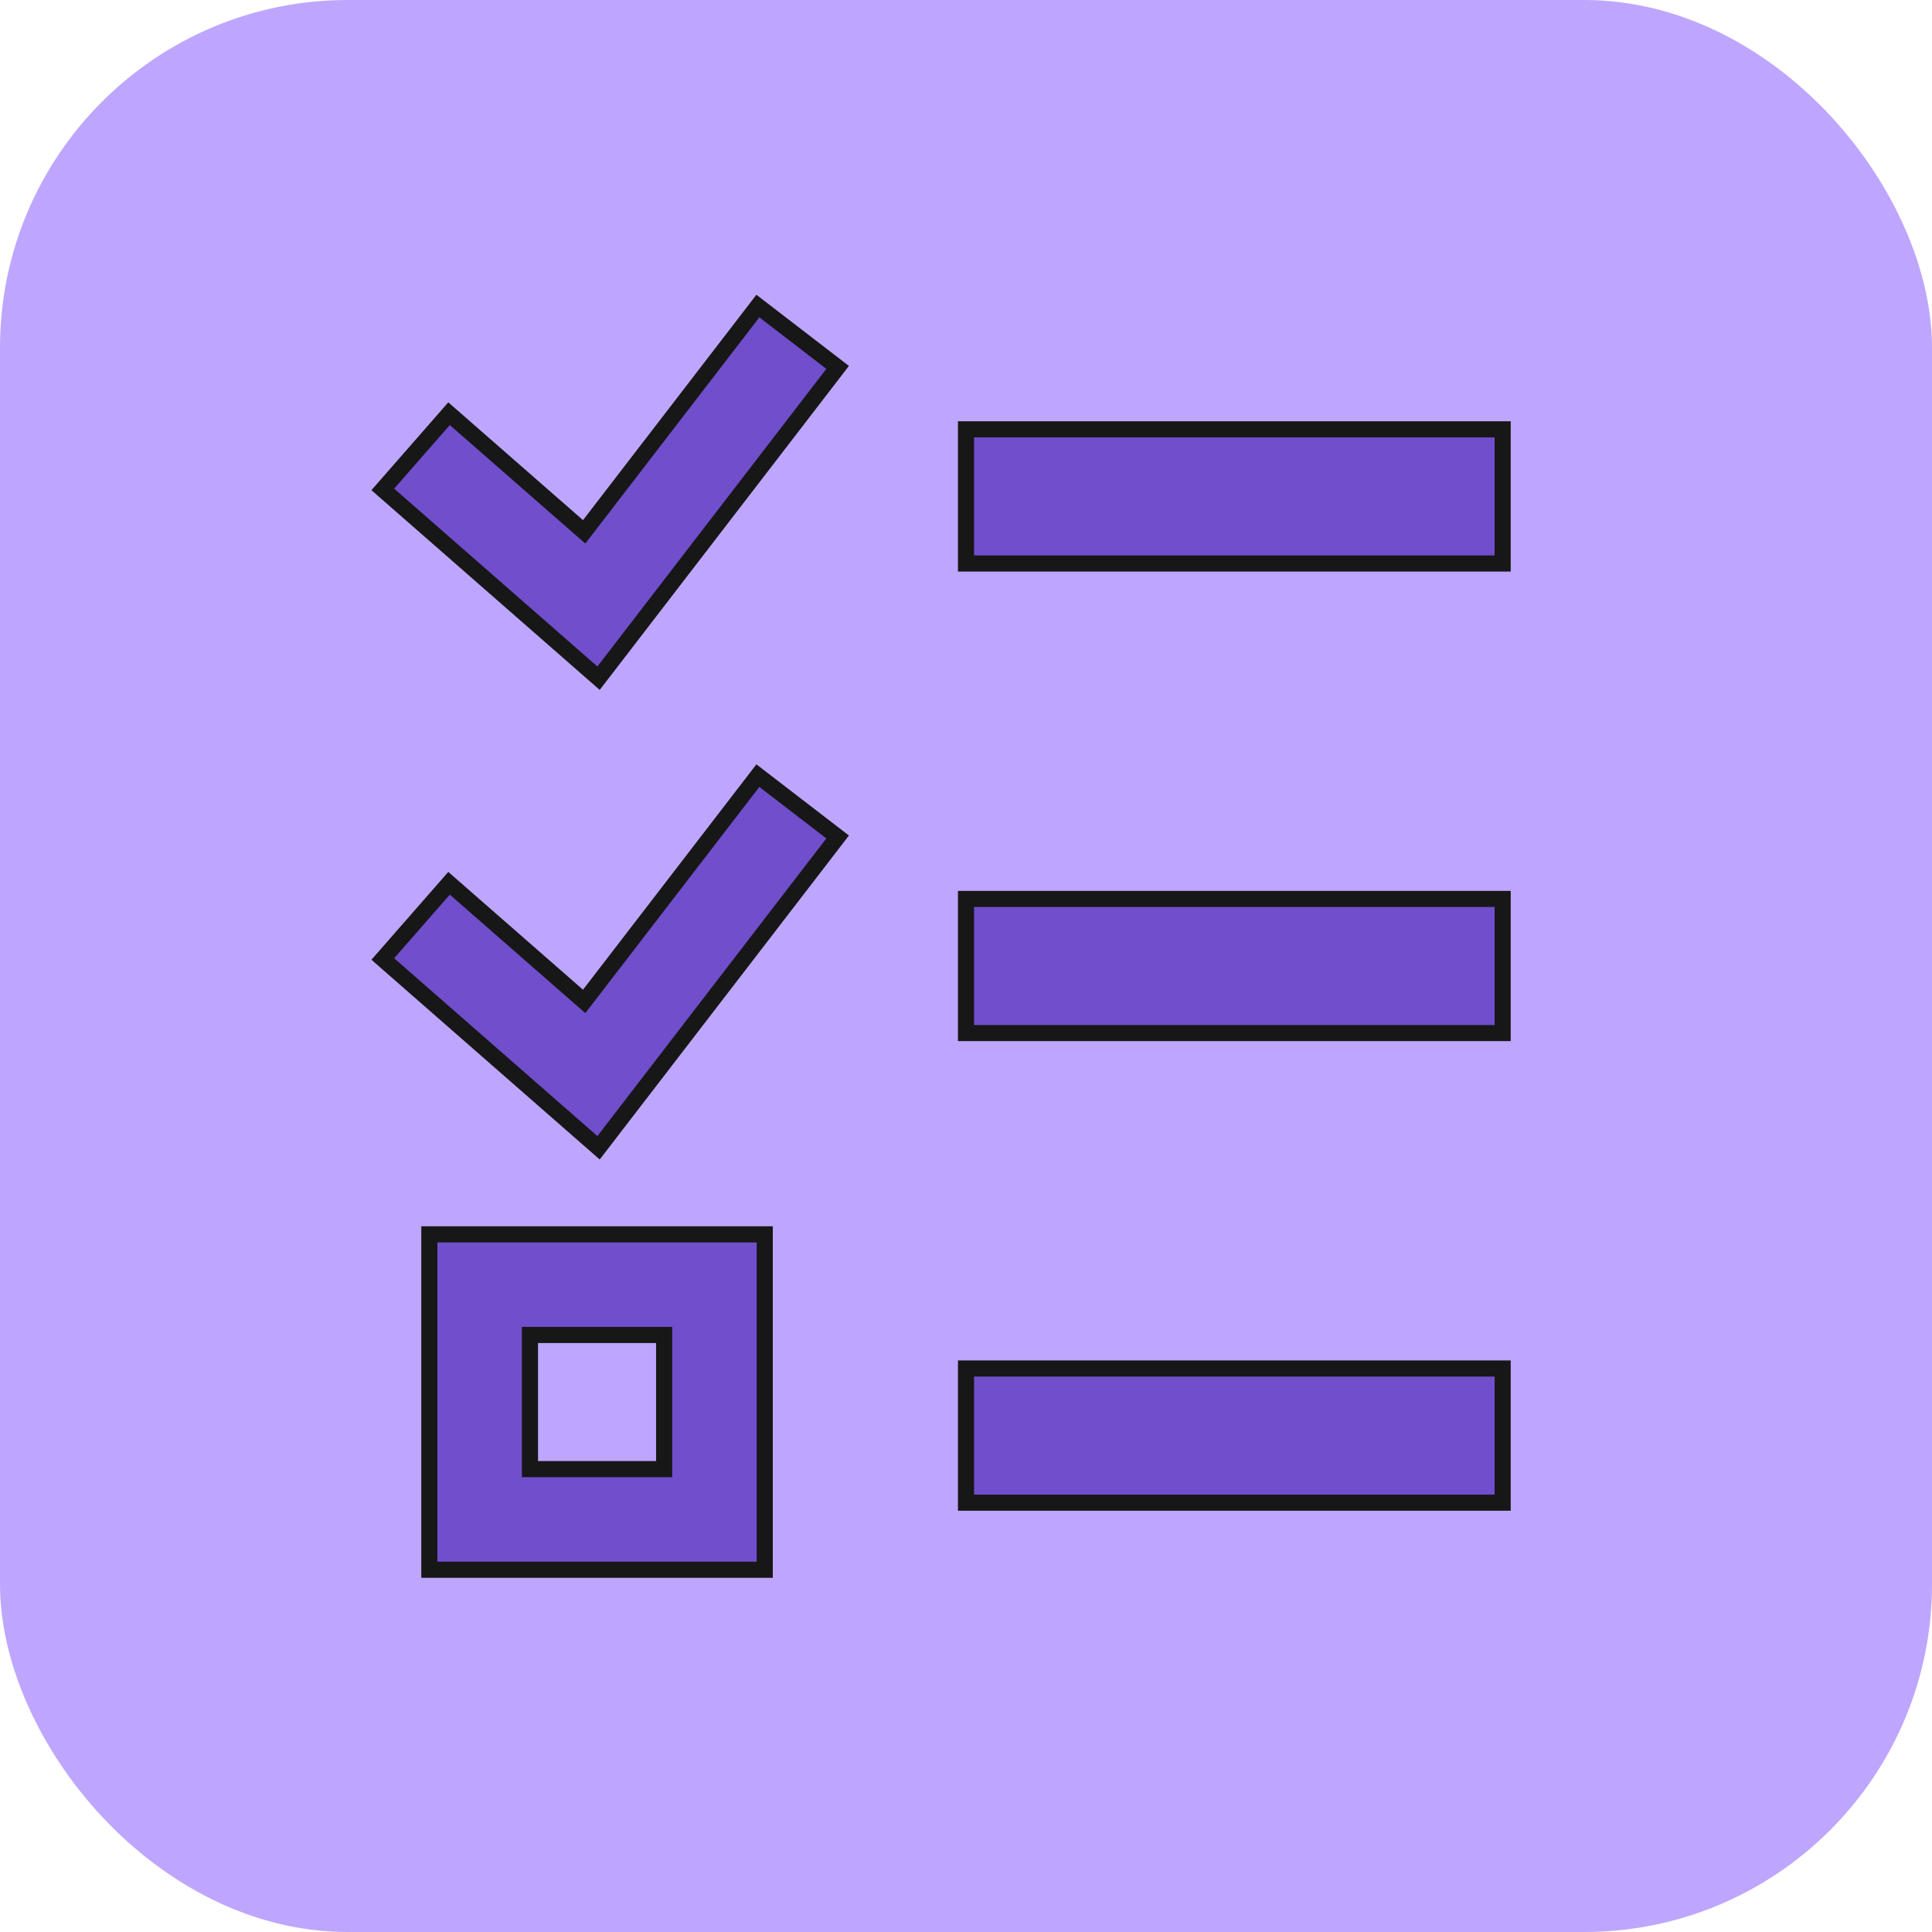 <svg xmlns="http://www.w3.org/2000/svg" version="1.1" width="800px" height="800px"><svg width="800px" height="800px" viewBox="-51.2 -51.2 614.40 614.40" version="1.1" xmlns="http://www.w3.org/2000/svg" fill="#171717" stroke="#171717">

<g id="SvgjsG1004" stroke-width="0">

<rect x="-51.2" y="-51.2" width="614.40" height="614.40" rx="110.592" fill="#bea6ff"></rect>

</g>

<g id="SvgjsG1003" stroke-linecap="round" stroke-linejoin="round" stroke="#CCCCCC" stroke-width="1.024"></g>

<g id="SvgjsG1002"> <title>tasks-done</title> <g id="SvgjsG1001" stroke-width="5.12" fill="none" fill-rule="evenodd"> <g id="SvgjsG1000" fill="#704ecc" transform="translate(70.531, 46.126)"> <path d="M185.469,39.208 L356.136,39.208 L356.136,81.874 L185.469,81.874 L185.469,39.208 Z M185.469,188.541 L356.136,188.541 L356.136,231.208 L185.469,231.208 L185.469,188.541 Z M14.803,295.208 L121.469,295.208 L121.469,401.874 L14.803,401.874 L14.803,295.208 Z M46.803,327.208 L46.803,369.874 L89.469,369.874 L89.469,327.208 L46.803,327.208 Z M185.469,337.874 L356.136,337.874 L356.136,380.541 L185.469,380.541 L185.469,337.874 Z M119.285,-7.10542736e-15 L144.649,19.511 L68.617,118.353 L1.42108547e-14,58.313 L21.072,34.231 L64.04,71.805 L119.285,-7.10542736e-15 Z M119.285,149.333 L144.649,168.844 L68.617,267.686 L1.42108547e-14,207.647 L21.072,183.564 L64.04,221.138 L119.285,149.333 Z"> </path> </g> </g> </g>

</svg><style>@media (prefers-color-scheme: light) { :root { filter: none; } }
</style></svg>